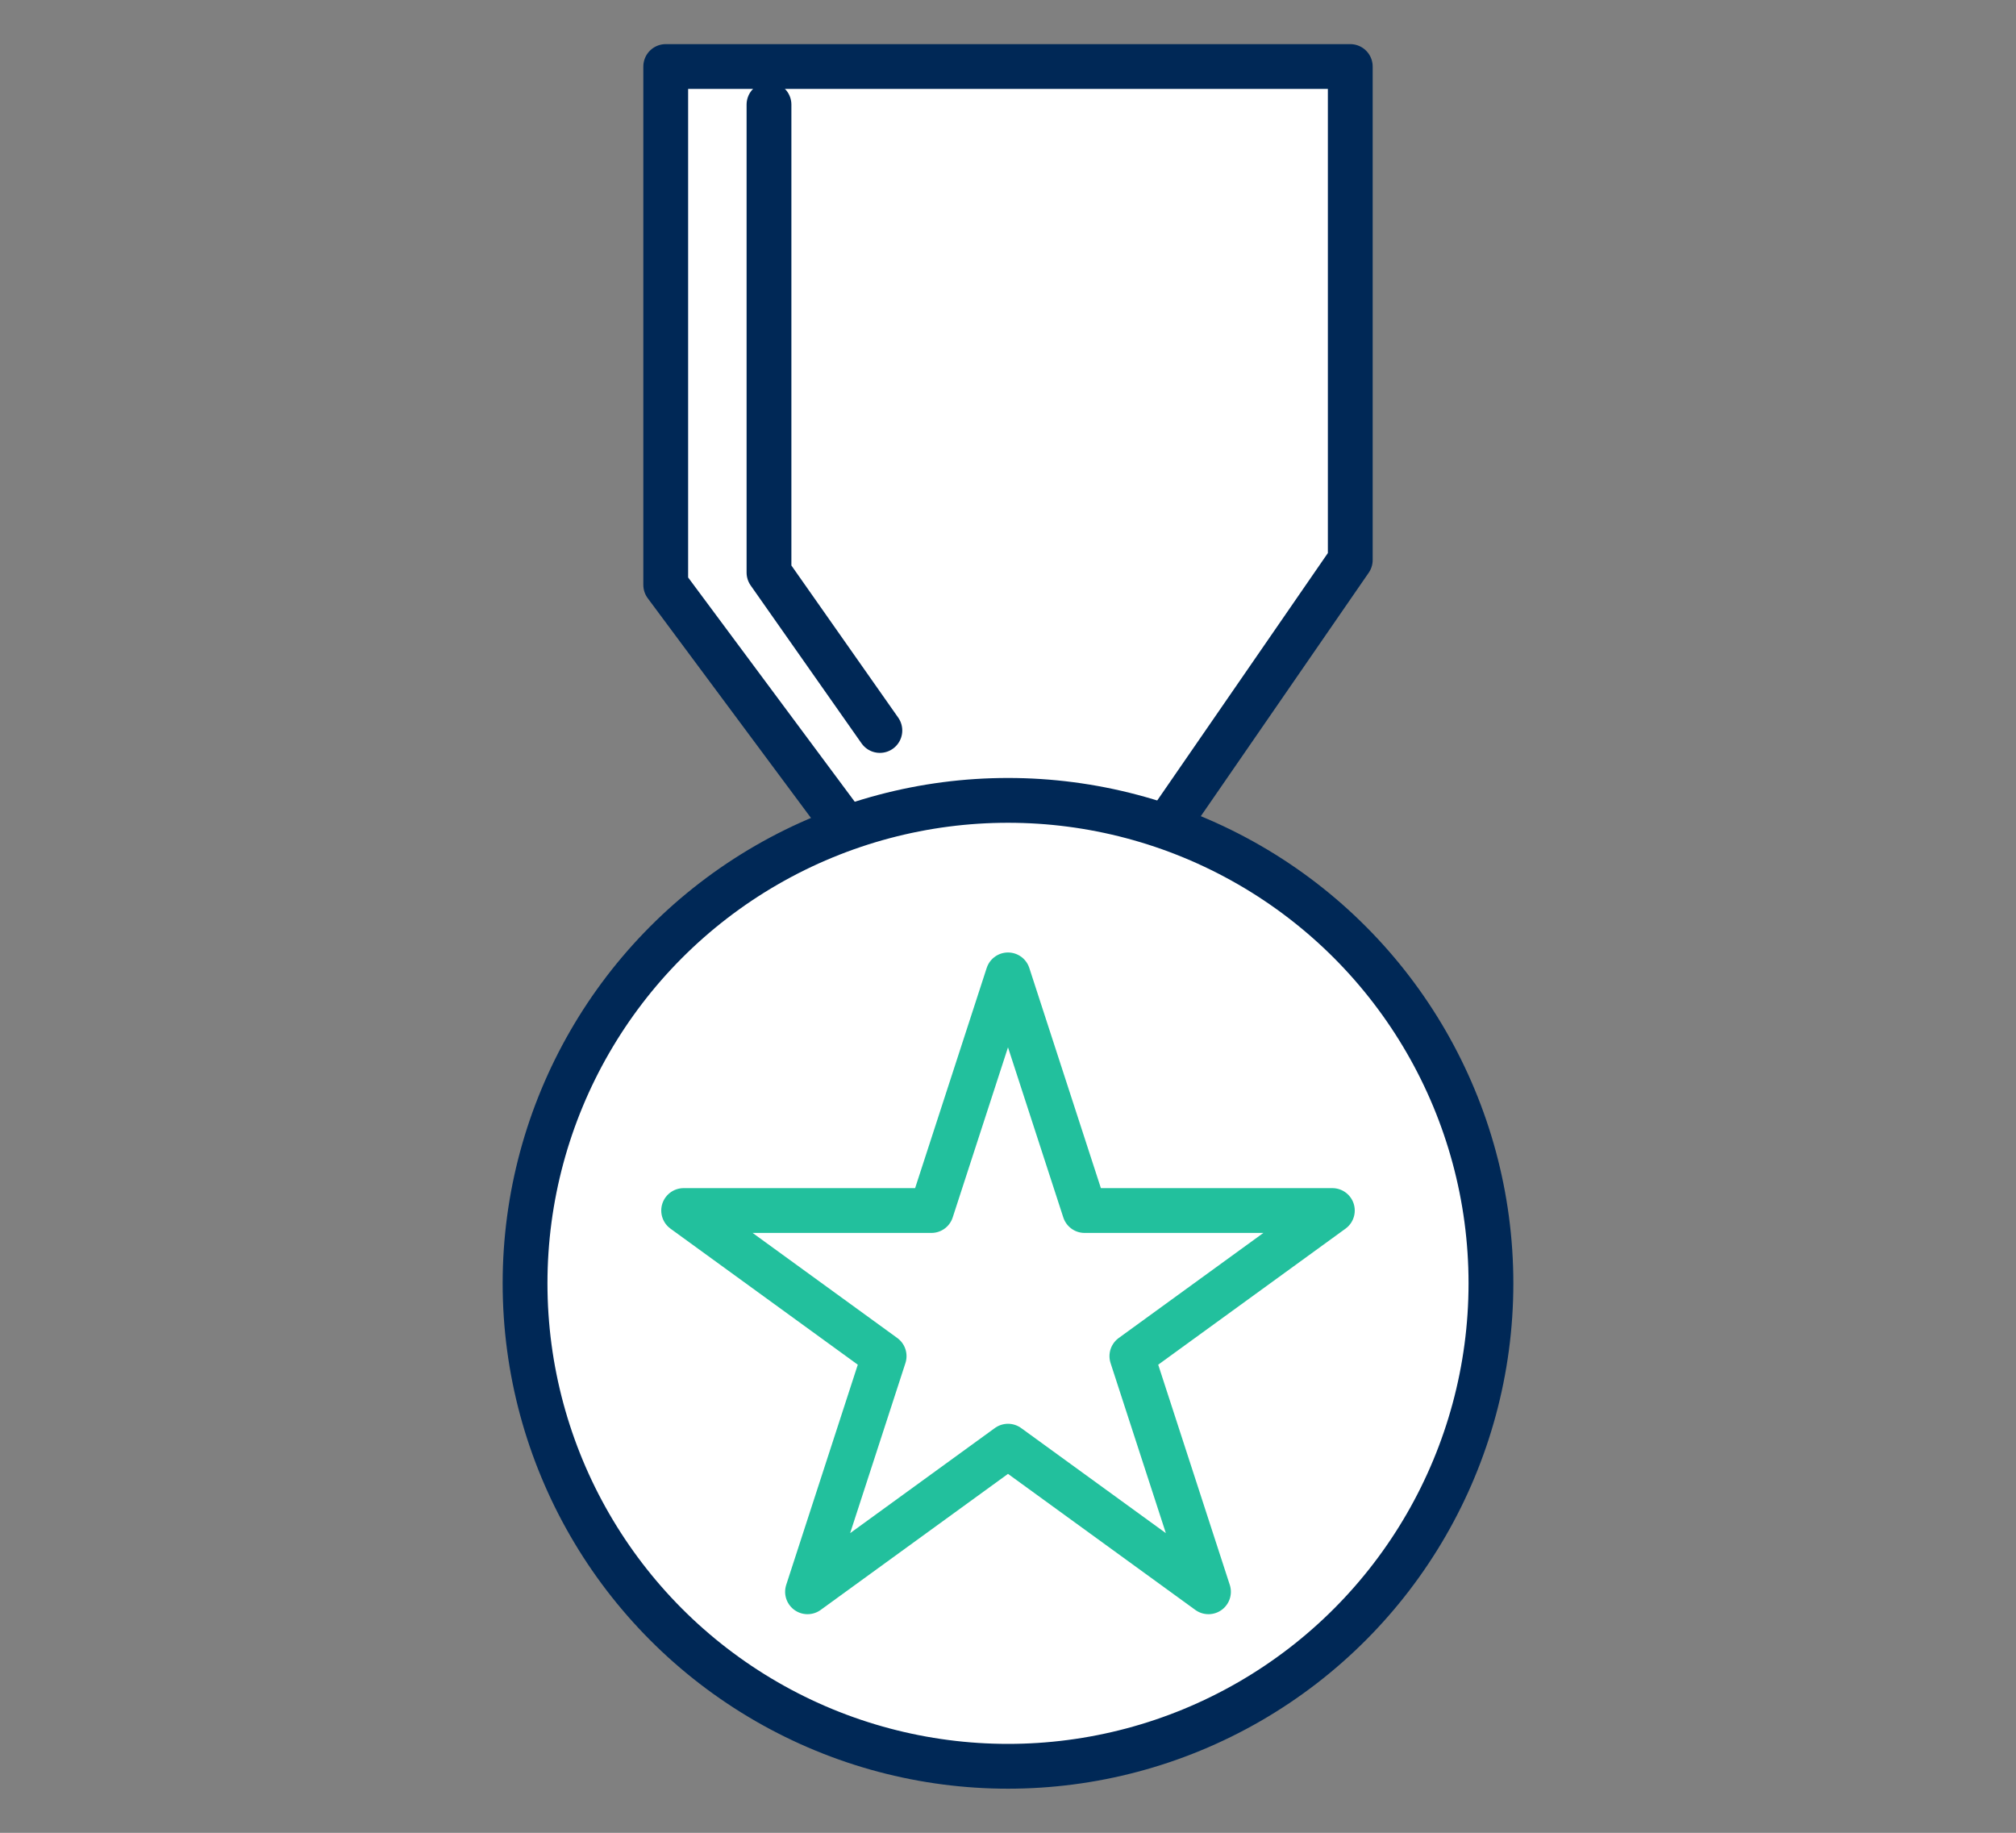 <?xml version="1.0" encoding="UTF-8"?><svg id="Layer_1" xmlns="http://www.w3.org/2000/svg" viewBox="0 0 90 81.82"><rect x="0" y="0" width="90" height="81.82" fill="#808080" stroke="none"/><defs><style>.cls-1{fill:none;}.cls-1,.cls-2{stroke:#002856;}.cls-1,.cls-2,.cls-3{stroke-linecap:round;stroke-linejoin:round;stroke-width:2px;}.cls-2,.cls-3{fill:#fff;}.cls-3{stroke:#22c09d;}</style></defs><g><polyline class="cls-2" points="37.61 36.73 29.72 26.11 29.72 2.97 60.28 2.97 60.28 25 52.19 36.73"/><circle class="cls-2" cx="45" cy="57.29" r="21.56"/><polygon class="cls-3" points="45 43.52 48.42 54.04 59.48 54.04 50.53 60.54 53.95 71.06 45 64.56 36.05 71.06 39.47 60.54 30.52 54.04 41.58 54.04 45 43.52"/></g><polyline class="cls-1" points="34.33 4.67 34.33 25.56 39.28 32.61"/></svg>